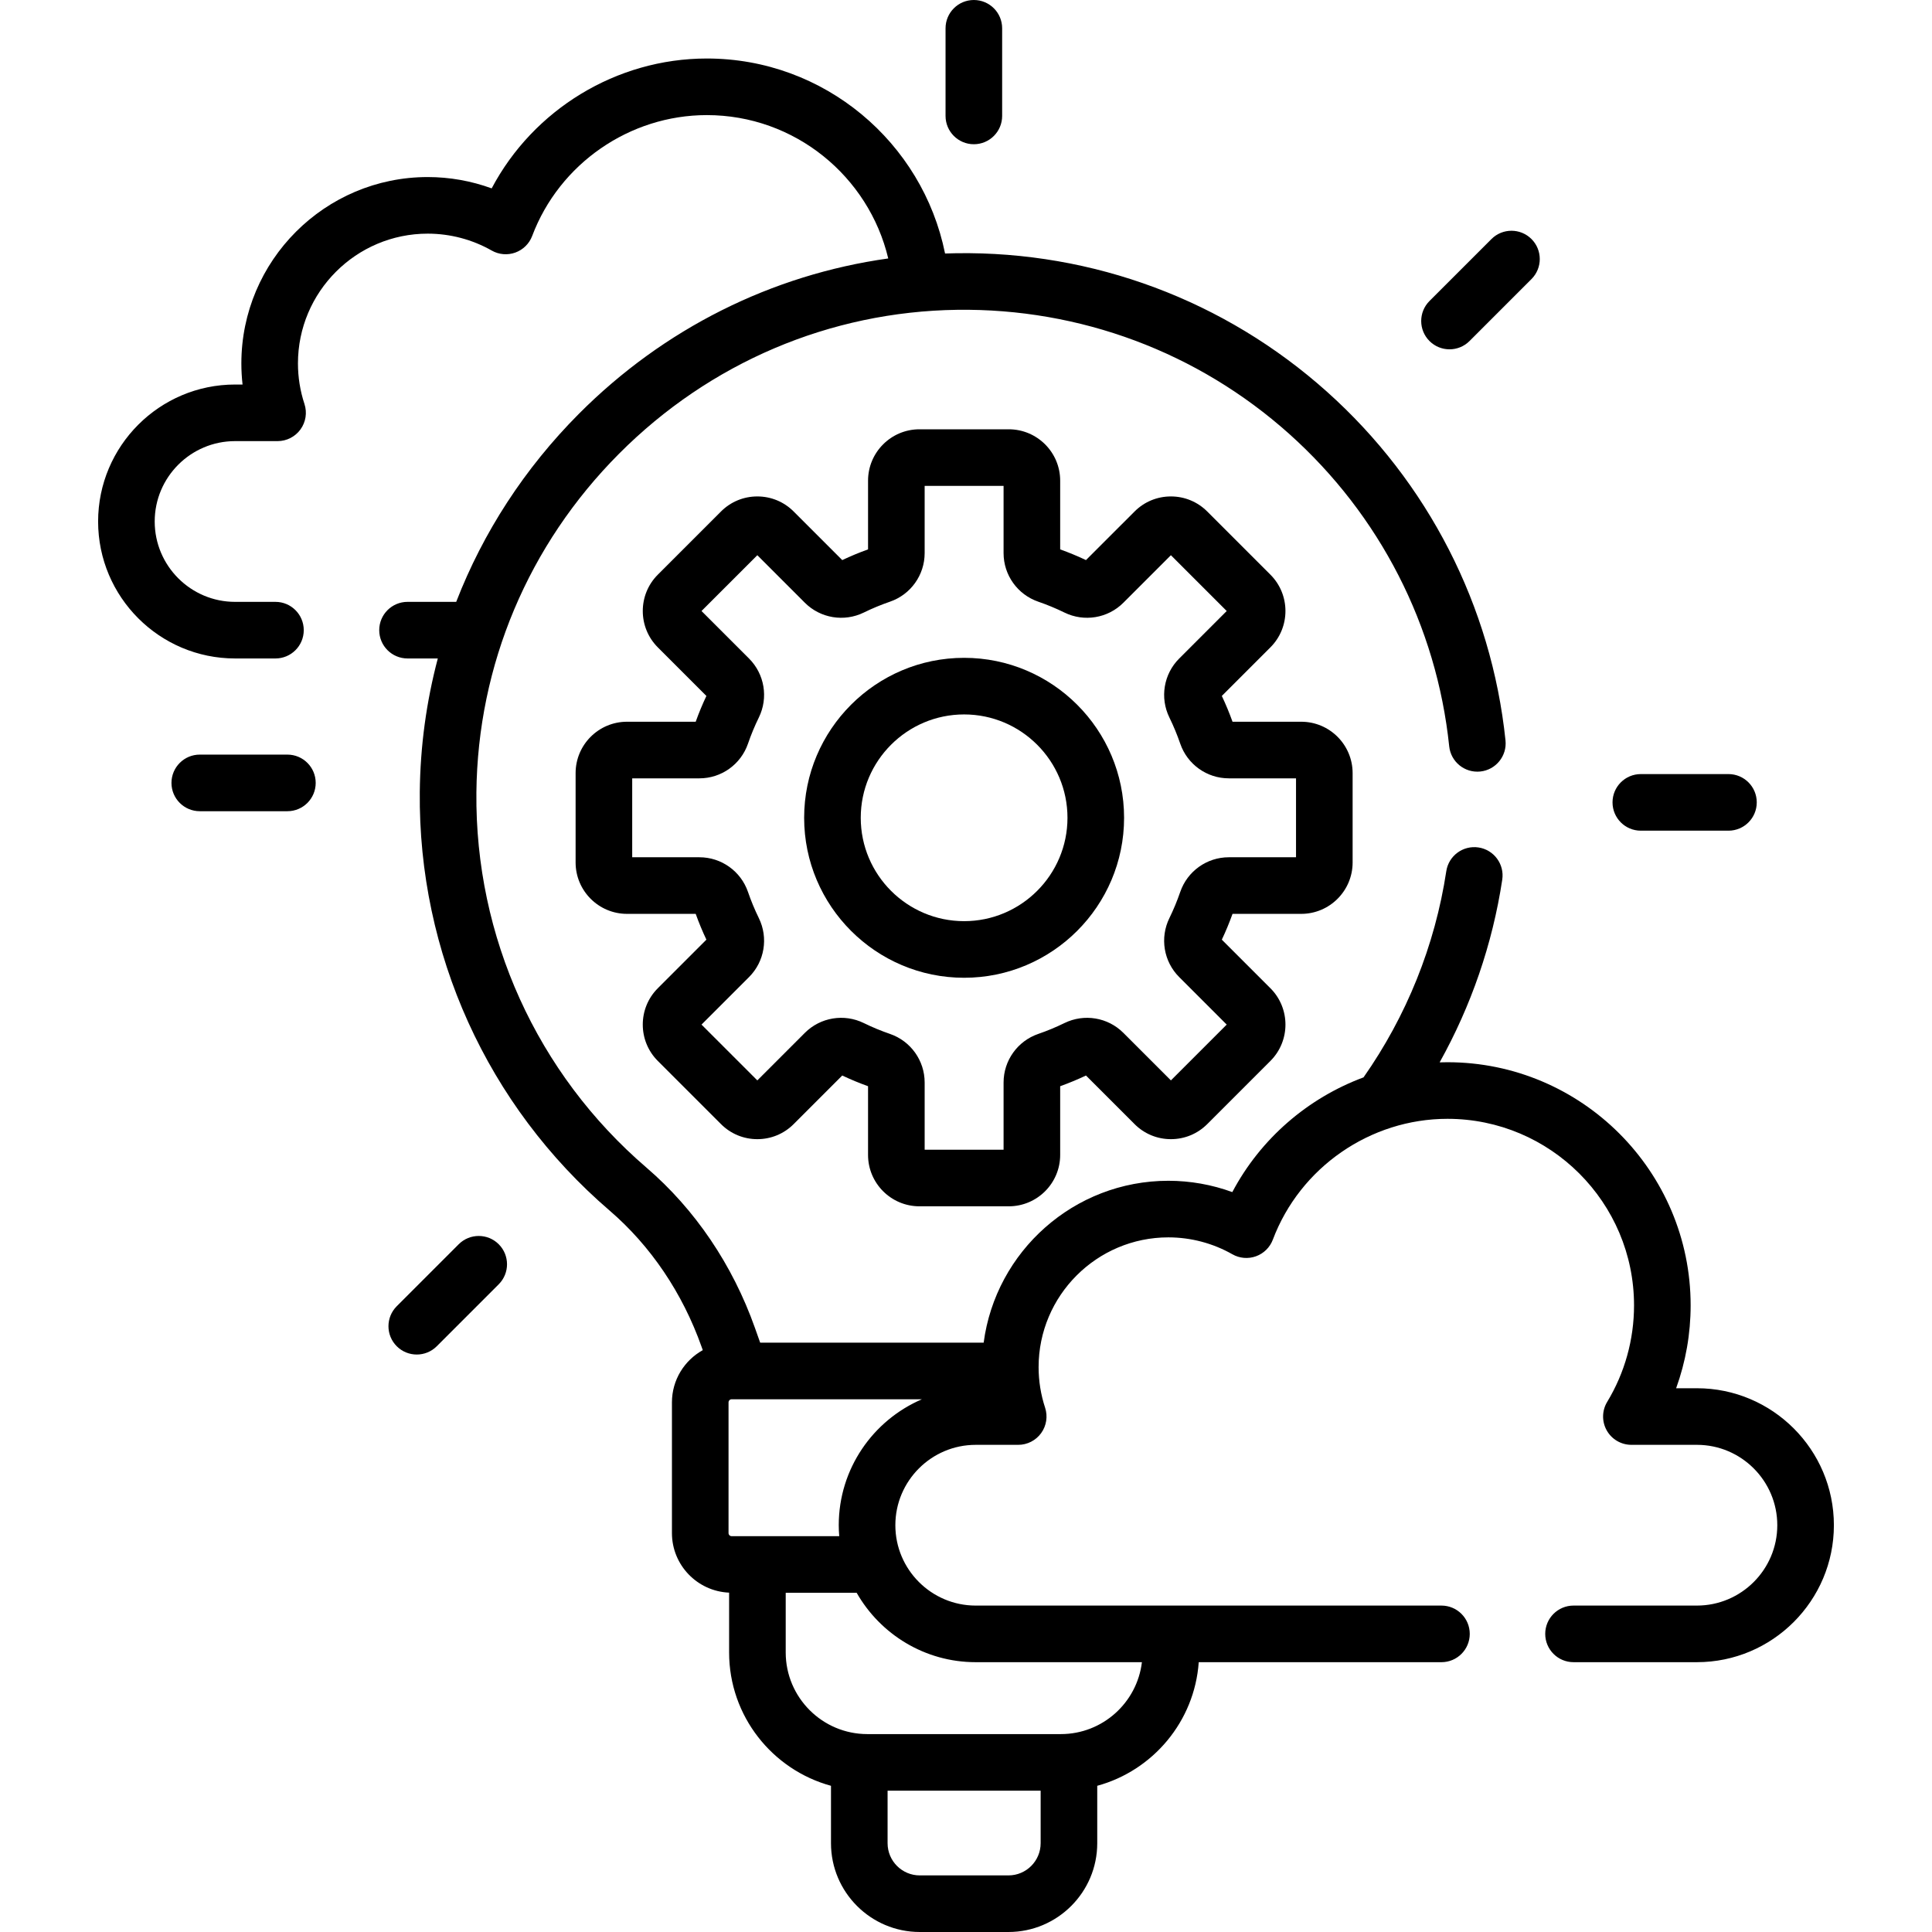 <svg xmlns="http://www.w3.org/2000/svg" id="Capa_1" height="512" viewBox="0 0 512 512" width="512"><g><g><path d="m258.08 38.224c4.143 0 7.5-3.357 7.5-7.5v-23.224c0-4.143-3.357-7.5-7.5-7.5-4.142 0-7.5 3.357-7.5 7.5v23.224c0 4.142 3.358 7.5 7.5 7.5z"></path><path d="m384.134 92.574c1.919 0 3.839-.732 5.304-2.197l16.421-16.422c2.929-2.929 2.929-7.678-.001-10.606-2.928-2.928-7.677-2.929-10.606.001l-16.422 16.421c-2.929 2.929-2.929 7.678.001 10.606 1.464 1.465 3.384 2.197 5.303 2.197z"></path><path d="m434.835 220.139h23.224c4.143 0 7.5-3.357 7.5-7.5s-3.357-7.5-7.5-7.5h-23.224c-4.143 0-7.5 3.357-7.5 7.5s3.357 7.5 7.5 7.5z"></path><path d="m121.563 329.739-16.421 16.422c-2.929 2.93-2.929 7.678 0 10.607 1.464 1.464 3.384 2.196 5.303 2.196s3.839-.732 5.303-2.196l16.421-16.422c2.929-2.93 2.929-7.678 0-10.607-2.928-2.927-7.677-2.927-10.606 0z"></path><path d="m76.165 199.979h-23.224c-4.142 0-7.5 3.357-7.5 7.5s3.358 7.5 7.5 7.5h23.223c4.142 0 7.5-3.357 7.5-7.5s-3.357-7.5-7.499-7.5z"></path><path d="m344.843 242.183c7.508 0 13.615-6.107 13.615-13.615v-23.685c0-7.508-6.107-13.615-13.615-13.615h-18.212c-.828-2.313-1.778-4.604-2.835-6.836l12.882-12.882c5.306-5.308 5.306-13.944-.002-19.254l-16.746-16.745c-2.571-2.573-5.991-3.99-9.629-3.99-3.637 0-7.057 1.417-9.626 3.988l-12.882 12.88c-2.223-1.053-4.514-2.003-6.836-2.835v-18.212c0-7.507-6.107-13.614-13.614-13.614h-23.686c-7.507 0-13.615 6.107-13.615 13.614v18.212c-2.319.831-4.611 1.782-6.836 2.836l-12.88-12.88c-2.572-2.572-5.991-3.989-9.628-3.989s-7.056 1.417-9.627 3.988l-16.749 16.749c-5.306 5.308-5.306 13.944.001 19.254l12.88 12.88c-1.056 2.229-2.006 4.521-2.835 6.836h-18.211c-7.507 0-13.615 6.107-13.615 13.615v23.685c0 7.508 6.108 13.615 13.615 13.615h18.211c.829 2.314 1.78 4.606 2.835 6.836l-12.88 12.88c-5.309 5.309-5.309 13.946 0 19.255l16.748 16.747c2.572 2.572 5.991 3.988 9.627 3.988 3.637 0 7.056-1.416 9.627-3.987l12.88-12.881c2.225 1.054 4.517 2.005 6.836 2.836v18.212c0 7.507 6.107 13.614 13.615 13.614h23.686c7.507 0 13.614-6.107 13.614-13.614v-18.212c2.321-.832 4.614-1.782 6.836-2.835l12.88 12.878c2.571 2.573 5.991 3.989 9.628 3.989 3.638 0 7.058-1.416 9.628-3.987l16.748-16.748c5.308-5.309 5.308-13.946 0-19.255l-12.881-12.88c1.057-2.231 2.007-4.523 2.835-6.836zm-32.072-5.801c-.807 2.349-1.772 4.679-2.87 6.923-2.563 5.23-1.522 11.509 2.59 15.622l12.6 12.6-14.789 14.788-12.599-12.598c-4.111-4.114-10.391-5.155-15.624-2.592-2.233 1.094-4.563 2.061-6.92 2.87-5.504 1.888-9.201 7.062-9.201 12.874v17.813h-20.915v-17.813c0-5.813-3.697-10.985-9.197-12.873-2.358-.81-4.688-1.775-6.925-2.871-5.231-2.565-11.509-1.523-15.622 2.59l-12.6 12.601-14.79-14.789 12.601-12.601c4.112-4.113 5.153-10.392 2.591-15.62-1.099-2.244-2.065-4.573-2.873-6.926-1.889-5.501-7.062-9.197-12.873-9.197h-17.814v-20.915h17.814c5.811 0 10.984-3.696 12.873-9.198.807-2.351 1.773-4.681 2.872-6.924 2.563-5.229 1.522-11.508-2.591-15.622l-12.601-12.6 14.79-14.789 12.6 12.601c4.112 4.111 10.389 5.153 15.623 2.591 2.236-1.096 4.566-2.063 6.925-2.873 5.5-1.889 9.196-7.062 9.196-12.872v-17.813h20.915v17.813c0 5.811 3.696 10.983 9.197 12.872 2.361.812 4.69 1.778 6.926 2.873 5.233 2.563 11.512 1.521 15.62-2.591l12.601-12.6 14.79 14.788-12.601 12.6c-4.112 4.113-5.153 10.392-2.592 15.62 1.1 2.246 2.065 4.576 2.873 6.928 1.889 5.501 7.062 9.196 12.872 9.196h17.814v20.915h-17.814c-5.81 0-10.983 3.695-12.872 9.199z"></path><path d="m255.5 174.332c-23.376 0-42.394 19.018-42.394 42.393 0 23.376 19.018 42.394 42.394 42.394s42.394-19.018 42.394-42.394c0-23.375-19.018-42.393-42.394-42.393zm0 69.786c-15.105 0-27.394-12.289-27.394-27.394s12.289-27.393 27.394-27.393c15.104 0 27.394 12.288 27.394 27.393s-12.29 27.394-27.394 27.394z"></path><path d="m449.701 367.898h-5.509c2.533-6.999 3.845-14.426 3.845-21.954 0-35.535-28.909-64.444-64.444-64.444-.693 0-1.384.014-2.074.037 8.326-14.929 14.001-31.308 16.593-48.413.621-4.096-2.196-7.919-6.291-8.539-4.095-.617-7.919 2.196-8.539 6.291-2.994 19.754-10.569 38.437-21.93 54.637-14.764 5.478-27.294 16.255-34.777 30.404-5.408-1.975-11.151-3-16.944-3-25.034 0-45.764 18.727-48.95 42.905h-59.226l-1.384-3.904c-5.931-16.732-15.874-31.426-28.754-42.491-29.028-24.938-45.455-61.173-45.068-99.416.341-33.757 13.764-65.636 37.797-89.763 24.033-24.129 55.857-37.676 89.61-38.146 32.58-.433 63.791 11.226 87.997 32.883 24.017 21.488 39.075 50.892 42.401 82.792.43 4.12 4.113 7.107 8.238 6.683 4.119-.43 7.11-4.118 6.682-8.238-3.714-35.615-20.519-68.436-47.319-92.414-27.019-24.174-61.883-37.239-98.208-36.703-1 .014-1.998.043-2.995.078-5.941-29.436-31.974-51.678-63.136-51.678-23.974 0-45.982 13.549-57.018 34.417-5.408-1.975-11.151-3-16.944-3-27.233 0-49.39 22.156-49.39 49.39 0 1.873.106 3.739.317 5.591h-1.98c-20.016 0-36.299 16.284-36.299 36.3s16.282 36.297 36.297 36.297h10.701c4.142 0 7.5-3.357 7.5-7.5s-3.358-7.5-7.5-7.5h-10.701c-11.744 0-21.299-9.555-21.299-21.299 0-11.745 9.555-21.3 21.299-21.3h11.261c2.405 0 4.665-1.153 6.075-3.103 1.411-1.948 1.801-4.455 1.05-6.74-1.143-3.477-1.723-7.093-1.723-10.748 0-18.963 15.427-34.39 34.39-34.39 5.942 0 11.807 1.549 16.96 4.478 1.907 1.086 4.192 1.28 6.255.534s3.696-2.356 4.47-4.409c7.215-19.152 25.813-32.02 46.277-32.02 23.319 0 42.9 16.233 48.081 37.988-30.879 4.328-59.493 18.595-81.978 41.17-14.395 14.452-25.373 31.404-32.517 49.838h-12.9c-4.142 0-7.5 3.357-7.5 7.5s3.358 7.5 7.5 7.5h8.025c-3.027 11.427-4.654 23.283-4.776 35.358-.432 42.68 17.899 83.118 50.293 110.947 10.898 9.362 19.333 21.854 24.391 36.124l.31.876c-4.867 2.702-8.172 7.891-8.172 13.842v34.632c0 8.498 6.739 15.434 15.151 15.79v15.845c0 16.866 11.459 31.098 26.998 35.342v15.217c0 12.973 10.554 23.527 23.527 23.527h23.506c12.974 0 23.528-10.555 23.528-23.527v-15.217c14.738-4.025 25.795-17.038 26.896-32.759h64.323c4.143 0 7.5-3.357 7.5-7.5s-3.357-7.5-7.5-7.5h-123.422c-11.745 0-21.3-9.555-21.3-21.299s9.555-21.299 21.3-21.299h11.261c2.405 0 4.665-1.153 6.075-3.103 1.41-1.948 1.801-4.455 1.05-6.74-1.144-3.477-1.723-7.093-1.723-10.749 0-18.963 15.427-34.39 34.39-34.39 5.942 0 11.807 1.549 16.959 4.478 1.906 1.086 4.191 1.28 6.256.534 2.063-.745 3.696-2.356 4.47-4.409 7.216-19.152 25.813-32.02 46.277-32.02 27.264 0 49.444 22.181 49.444 49.444 0 9.038-2.461 17.88-7.117 25.569-1.402 2.316-1.447 5.208-.118 7.566 1.329 2.359 3.827 3.818 6.534 3.818h17.365c11.744 0 21.299 9.555 21.299 21.299s-9.555 21.299-21.299 21.299h-32.701c-4.143 0-7.5 3.357-7.5 7.5s3.357 7.5 7.5 7.5h32.701c20.016 0 36.299-16.283 36.299-36.299s-16.283-36.297-36.299-36.297zm-173.92 120.575c0 4.702-3.826 8.527-8.528 8.527h-23.506c-4.702 0-8.527-3.825-8.527-8.527v-13.921h40.562v13.921zm-17.203-47.977h44.041c-1.281 10.717-10.422 19.056-21.478 19.056h-51.282c-11.931 0-21.637-9.707-21.637-21.638v-15.811h18.8c6.251 10.973 18.05 18.393 31.556 18.393zm-36.3-36.299c0 .979.05 1.946.127 2.906h-28.51c-.455 0-.825-.37-.825-.824v-34.632c0-.455.37-.825.825-.825h50.42c-12.945 5.553-22.037 18.421-22.037 33.375z"></path></g></g></svg>